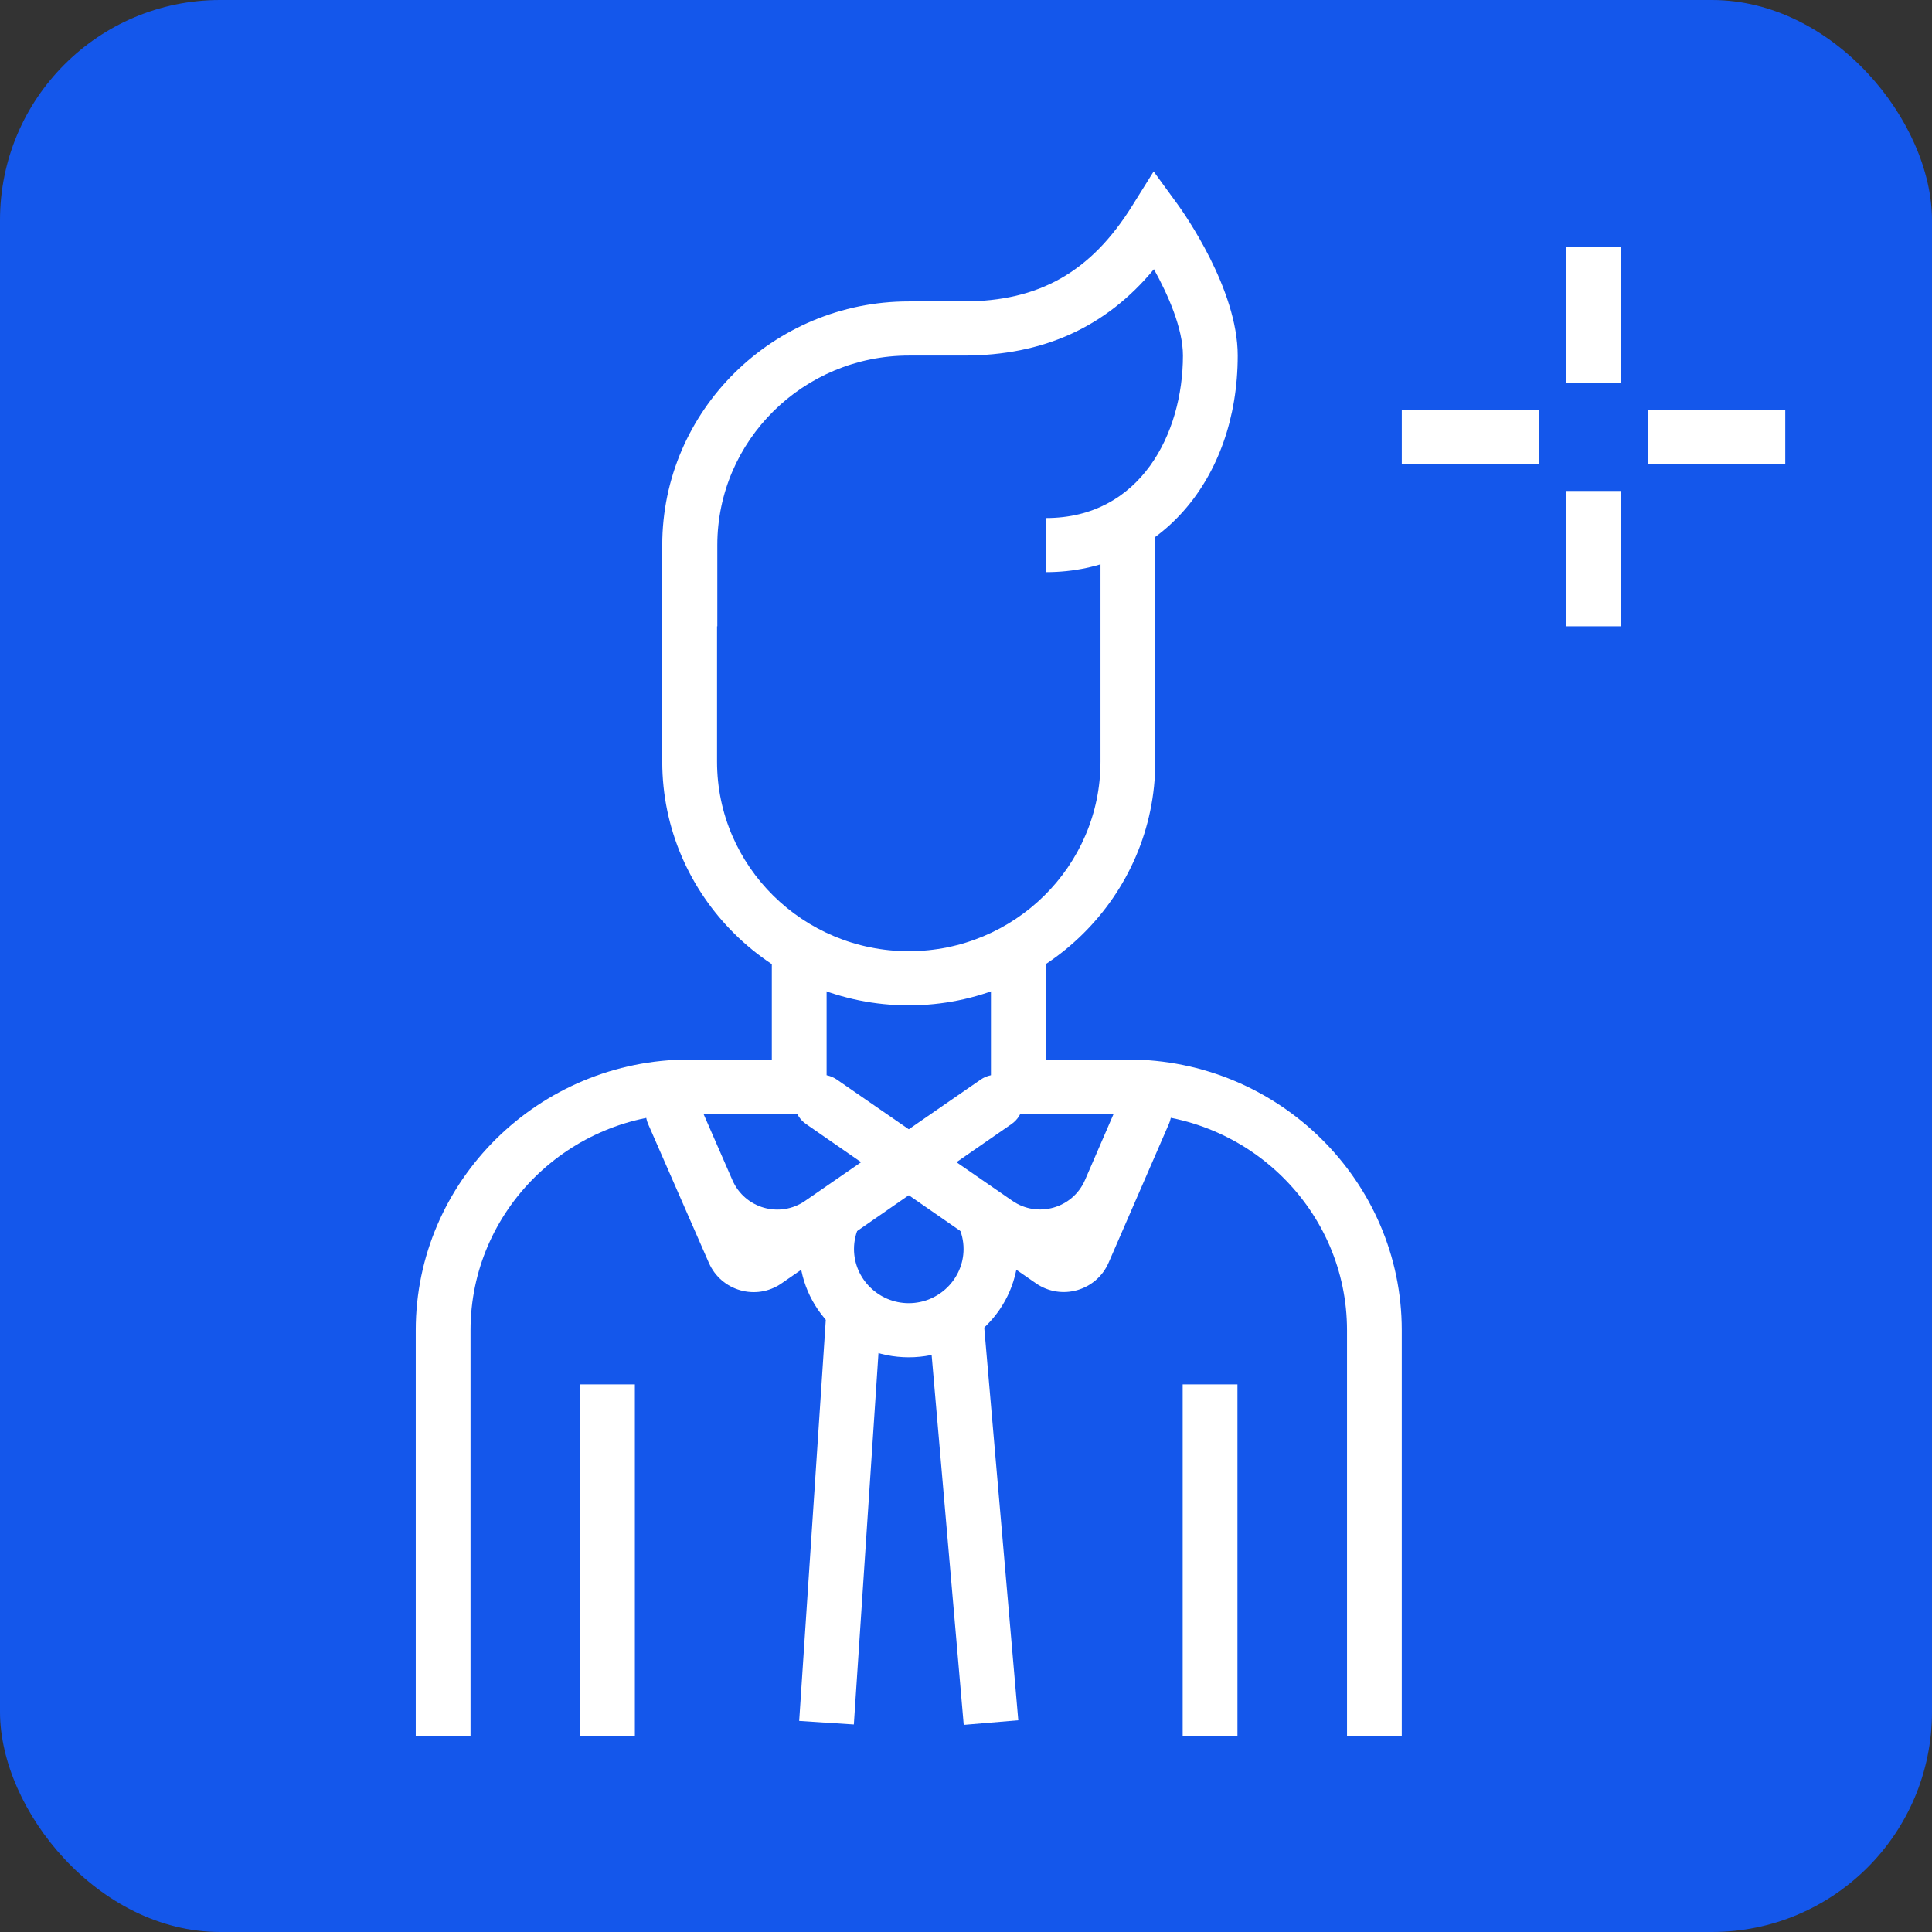 <svg width="79" height="79" viewBox="0 0 79 79" fill="none" xmlns="http://www.w3.org/2000/svg">
<rect x="0" y="0" width="79" height="79" fill="#333333" stroke="none"/>
<rect width="79" height="79" rx="9" fill="#1457EB"/>
<g clip-path="url(#clip0_386_547)">
<path d="M37.16 41.109C31.605 41.109 27.08 36.636 27.08 31.145V24.503H29.32V31.145C29.32 35.419 32.837 38.895 37.16 38.895C41.483 38.895 45 35.419 45 31.145V21.381H47.24V31.145C47.24 36.636 42.715 41.109 37.16 41.109V41.109Z" fill="white"/>
<path d="M29.32 25.61H27.08V22.289C27.08 16.798 31.605 12.325 37.16 12.325H39.4C42.491 12.325 44.608 11.118 46.288 8.428L47.173 7.011L48.158 8.362C48.405 8.705 50.611 11.816 50.611 14.539C50.611 19.676 47.319 23.396 42.771 23.396V21.182C46.624 21.182 48.371 17.739 48.371 14.539C48.371 13.432 47.767 12.059 47.184 11.008C45.224 13.377 42.659 14.539 39.411 14.539H37.171C32.848 14.539 29.331 18.016 29.331 22.289V25.61H29.32Z" fill="white"/>
<path d="M19.24 71H17V54.394C17 48.294 22.029 43.323 28.2 43.323H31.56V38.817H33.8V45.537H28.2C23.261 45.537 19.24 49.512 19.24 54.394V71Z" fill="white"/>
<path d="M57.319 71H55.08V54.394C55.08 49.512 51.059 45.537 46.12 45.537H40.52V38.817H42.76V43.323H46.12C52.291 43.323 57.319 48.294 57.319 54.394V71Z" fill="white"/>
<path d="M50.6 56.608H48.36V71H50.6V56.608Z" fill="white"/>
<path d="M25.96 56.608H23.72V71H25.96V56.608Z" fill="white"/>
<path d="M45.333 51.628C44.83 52.785 43.396 53.193 42.359 52.475L32.96 45.963C32.455 45.613 32.332 44.917 32.687 44.415V44.415C33.037 43.92 33.72 43.8 34.219 44.144L41.394 49.101C42.432 49.818 43.866 49.407 44.367 48.25L45.746 45.062C45.991 44.498 46.644 44.236 47.21 44.477V44.477C47.782 44.719 48.047 45.382 47.799 45.952L45.333 51.628Z" fill="white"/>
<path d="M31.956 52.479C30.921 53.196 29.489 52.79 28.985 51.636L26.502 45.962C26.253 45.392 26.515 44.728 27.086 44.483V44.483C27.653 44.239 28.31 44.499 28.556 45.065L29.95 48.26C30.454 49.413 31.885 49.821 32.92 49.105L40.102 44.144C40.601 43.8 41.283 43.92 41.633 44.415V44.415C41.989 44.917 41.866 45.613 41.361 45.963L31.956 52.479Z" fill="white"/>
<path d="M33.8 53.467L32.679 70.369L34.914 70.514L36.035 53.612L33.8 53.467Z" fill="white"/>
<path d="M40.195 53.698L37.963 53.887L39.407 70.531L41.638 70.342L40.195 53.698Z" fill="white"/>
<path d="M66.28 10.111H64.04V15.646H66.28V10.111Z" fill="white"/>
<path d="M66.28 20.075H64.04V25.61H66.28V20.075Z" fill="white"/>
<path d="M73 16.753H67.4V18.968H73V16.753Z" fill="white"/>
<path d="M62.92 16.753H57.32V18.968H62.92V16.753Z" fill="white"/>
<path d="M37.16 55.501C34.684 55.501 32.68 53.519 32.68 51.073C32.68 50.397 32.837 49.744 33.128 49.135L35.144 50.109C34.998 50.408 34.92 50.74 34.92 51.073C34.92 52.29 35.928 53.287 37.16 53.287C38.392 53.287 39.4 52.29 39.4 51.073C39.4 50.729 39.321 50.408 39.176 50.109L41.192 49.135C41.494 49.744 41.64 50.386 41.64 51.073C41.64 53.519 39.635 55.501 37.16 55.501Z" fill="white"/>
</g>
<defs>
<clipPath id="clip0_386_547">
<rect x="17" y="7" width="56" height="64" fill="white"/>
</clipPath>
</defs>
</svg>
